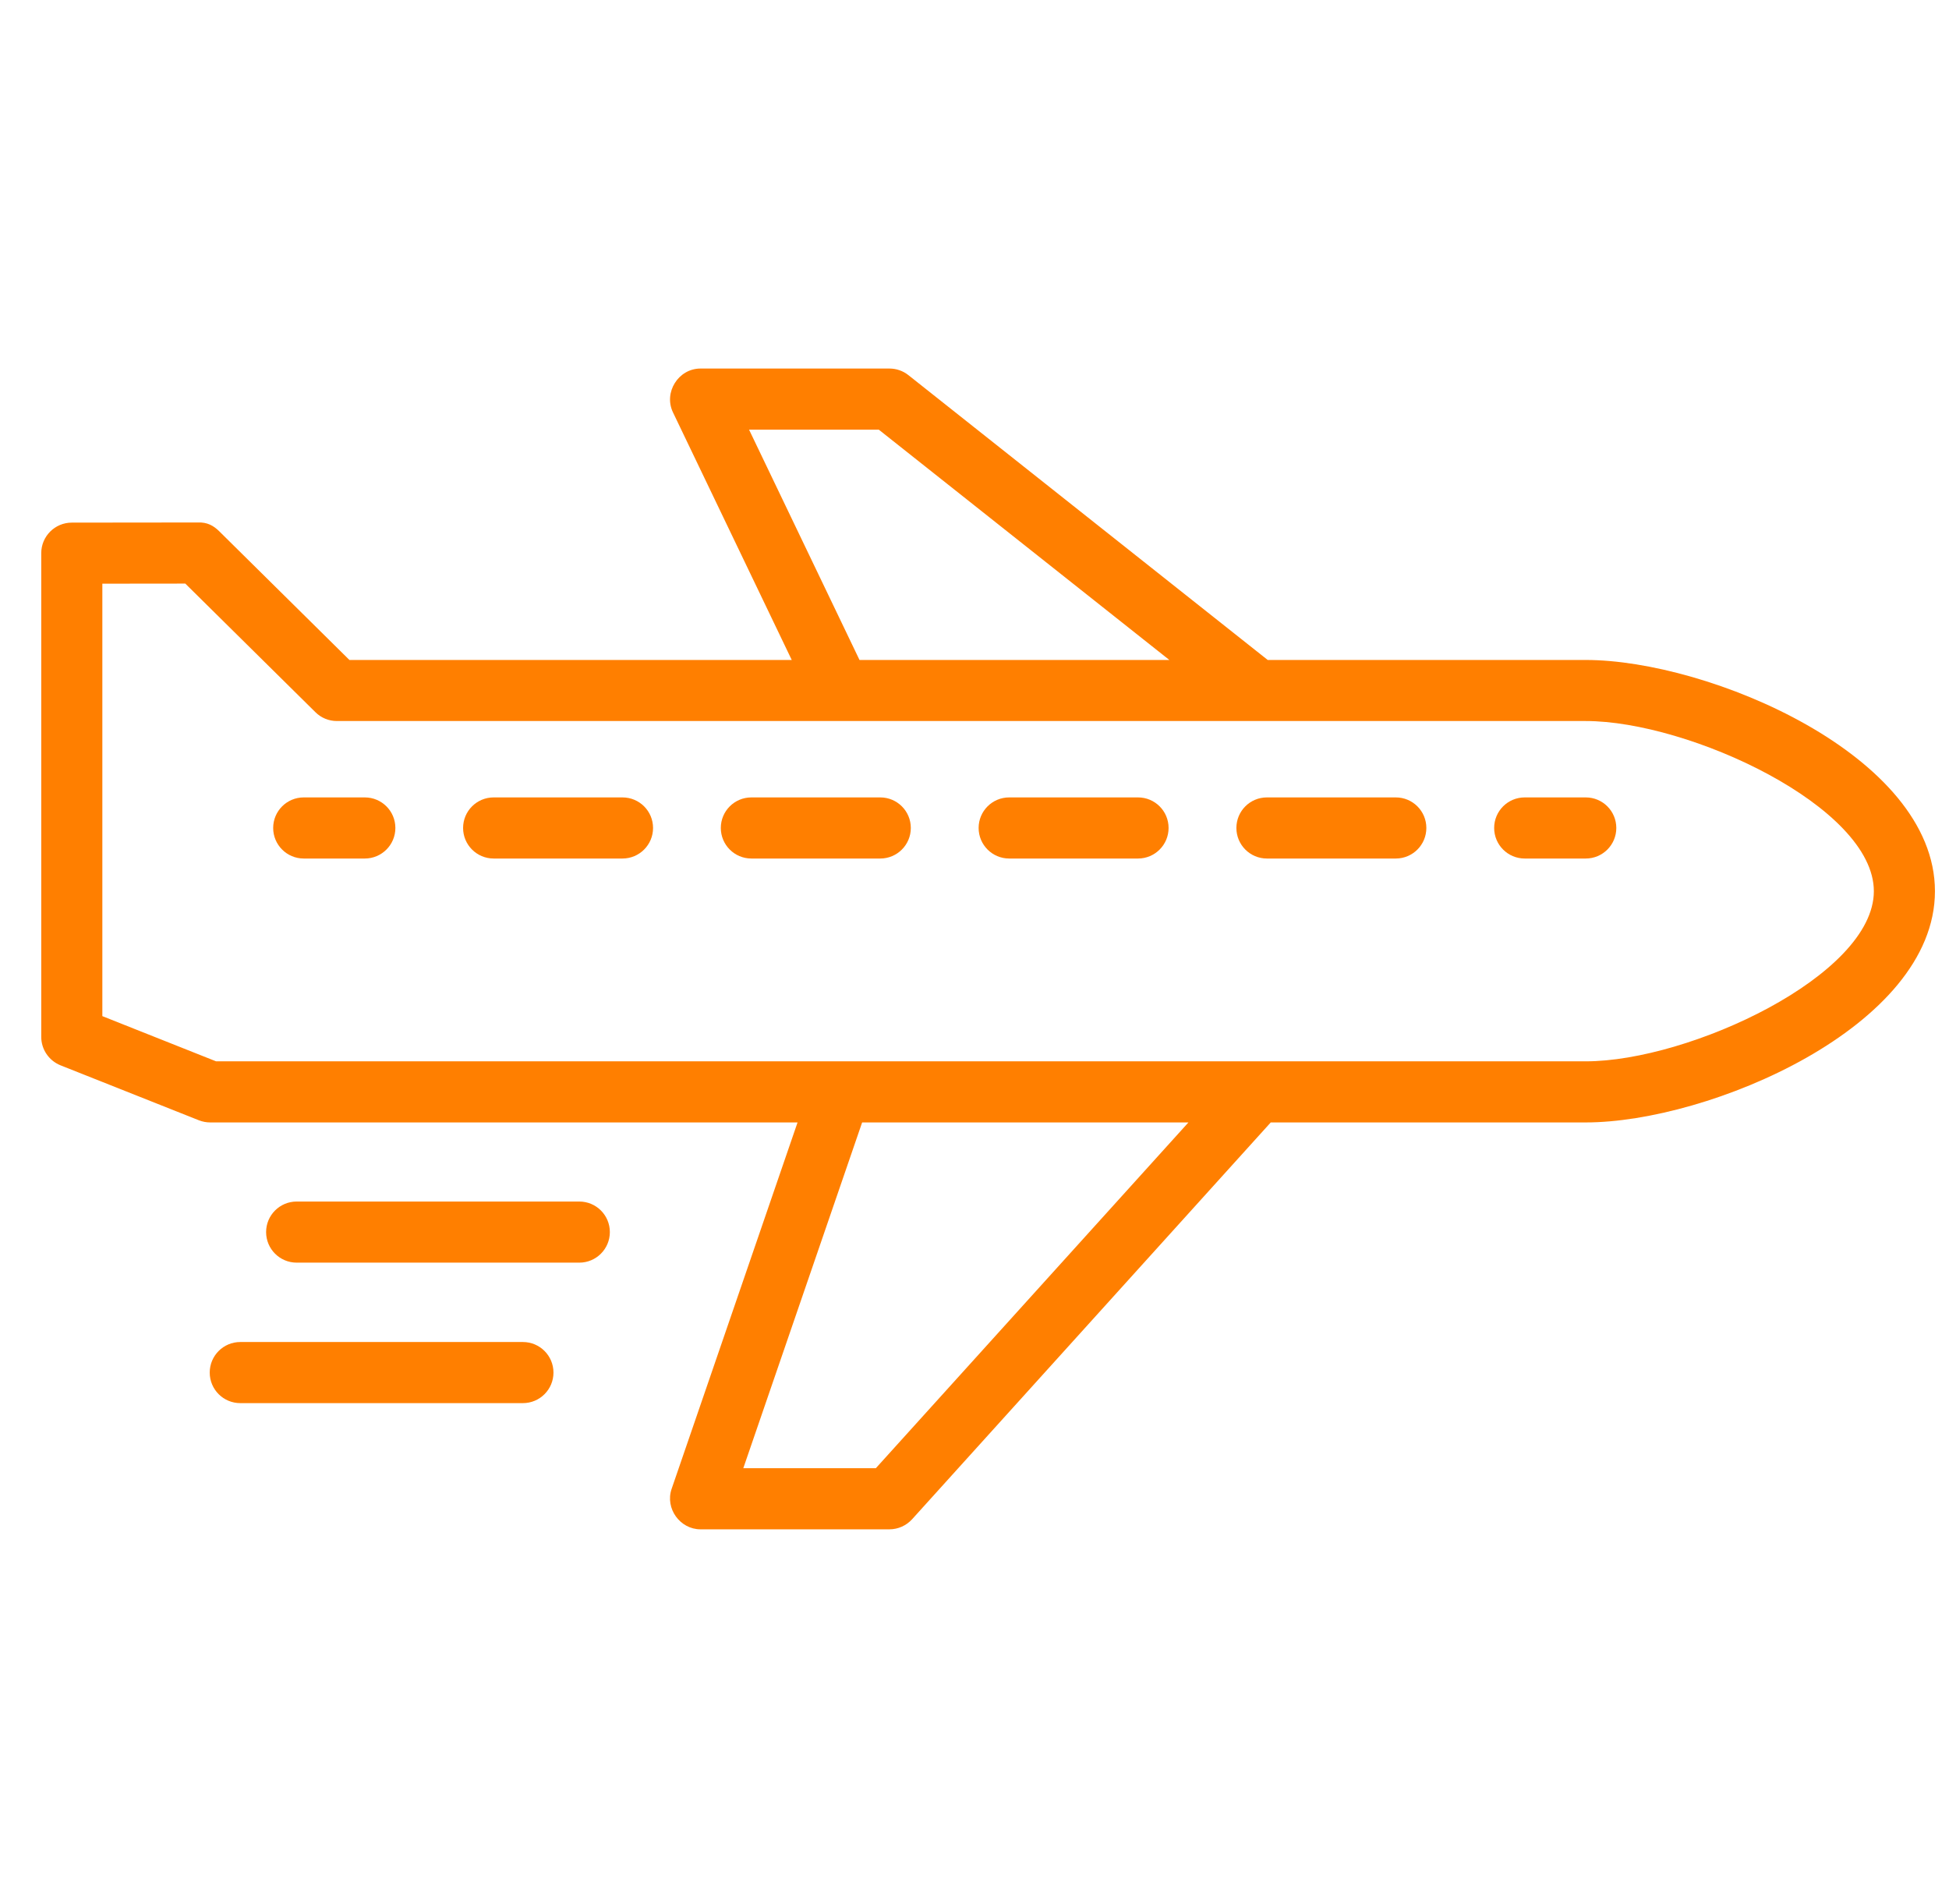 <svg width="43" height="42" viewBox="0 0 43 42" fill="none" xmlns="http://www.w3.org/2000/svg">
<g clip-path="url(#clip0_2635_349)">
<path d="M34.987 14.559H27.969L20.041 8.275C19.922 8.181 19.775 8.13 19.623 8.13H15.455C14.967 8.13 14.637 8.656 14.847 9.096L17.468 14.559H7.709L4.838 11.721C4.711 11.595 4.57 11.517 4.364 11.526L1.583 11.529C1.211 11.53 0.91 11.831 0.91 12.203V22.874C0.91 23.15 1.079 23.398 1.335 23.501L4.389 24.714C4.469 24.745 4.553 24.761 4.638 24.761H17.596L14.818 32.844C14.669 33.276 15.003 33.737 15.455 33.737H19.623C19.813 33.737 19.994 33.656 20.123 33.515L28.036 24.761H34.987C37.692 24.761 42.69 22.658 42.69 19.66C42.69 16.662 37.692 14.559 34.987 14.559ZM16.526 9.478H19.388L25.799 14.559H18.963L16.526 9.478ZM19.323 32.389H16.399L19.021 24.761H26.22L19.323 32.389ZM34.987 23.413H4.767L2.258 22.416V12.876L4.088 12.874L6.959 15.711C7.085 15.837 7.255 15.906 7.432 15.906H34.987C37.265 15.906 41.342 17.798 41.342 19.66C41.342 21.521 37.265 23.413 34.987 23.413Z" fill="#FF7F00"/>
<path d="M34.986 18.939H33.639C33.267 18.939 32.965 18.637 32.965 18.265C32.965 17.892 33.267 17.591 33.639 17.591H34.986C35.358 17.591 35.66 17.892 35.66 18.265C35.66 18.637 35.359 18.939 34.986 18.939Z" fill="#FF7F00"/>
<path d="M30.795 18.939H27.951C27.579 18.939 27.278 18.637 27.278 18.265C27.278 17.892 27.579 17.591 27.951 17.591H30.795C31.167 17.591 31.469 17.892 31.469 18.265C31.469 18.637 31.167 18.939 30.795 18.939ZM25.108 18.939H22.265C21.893 18.939 21.591 18.637 21.591 18.265C21.591 17.892 21.893 17.591 22.265 17.591H25.108C25.48 17.591 25.782 17.892 25.782 18.265C25.782 18.637 25.48 18.939 25.108 18.939ZM19.421 18.939H16.577C16.205 18.939 15.903 18.637 15.903 18.265C15.903 17.892 16.205 17.591 16.577 17.591H19.421C19.793 17.591 20.095 17.892 20.095 18.265C20.095 18.637 19.793 18.939 19.421 18.939ZM13.734 18.939H10.891C10.519 18.939 10.217 18.637 10.217 18.265C10.217 17.892 10.519 17.591 10.891 17.591H13.734C14.106 17.591 14.408 17.892 14.408 18.265C14.408 18.637 14.106 18.939 13.734 18.939Z" fill="#FF7F00"/>
<path d="M8.049 18.939H6.701C6.329 18.939 6.027 18.637 6.027 18.265C6.027 17.892 6.329 17.591 6.701 17.591H8.049C8.421 17.591 8.723 17.892 8.723 18.265C8.723 18.637 8.421 18.939 8.049 18.939Z" fill="#FF7F00"/>
<path d="M12.781 27.854H6.545C6.173 27.854 5.871 27.552 5.871 27.18C5.871 26.807 6.173 26.506 6.545 26.506H12.781C13.153 26.506 13.455 26.807 13.455 27.18C13.455 27.552 13.153 27.854 12.781 27.854Z" fill="#FF7F00"/>
<path d="M11.537 30.953H5.301C4.929 30.953 4.627 30.652 4.627 30.279C4.627 29.907 4.929 29.605 5.301 29.605H11.537C11.909 29.605 12.211 29.907 12.211 30.279C12.211 30.652 11.909 30.953 11.537 30.953V30.953Z" fill="#FF7F00"/>
</g>
<defs>
<clipPath id="clip0_2635_349">
<rect width="41.779" height="41.779" fill="white" transform="translate(0.91 0.043)"/>
</clipPath>
</defs>
</svg>
